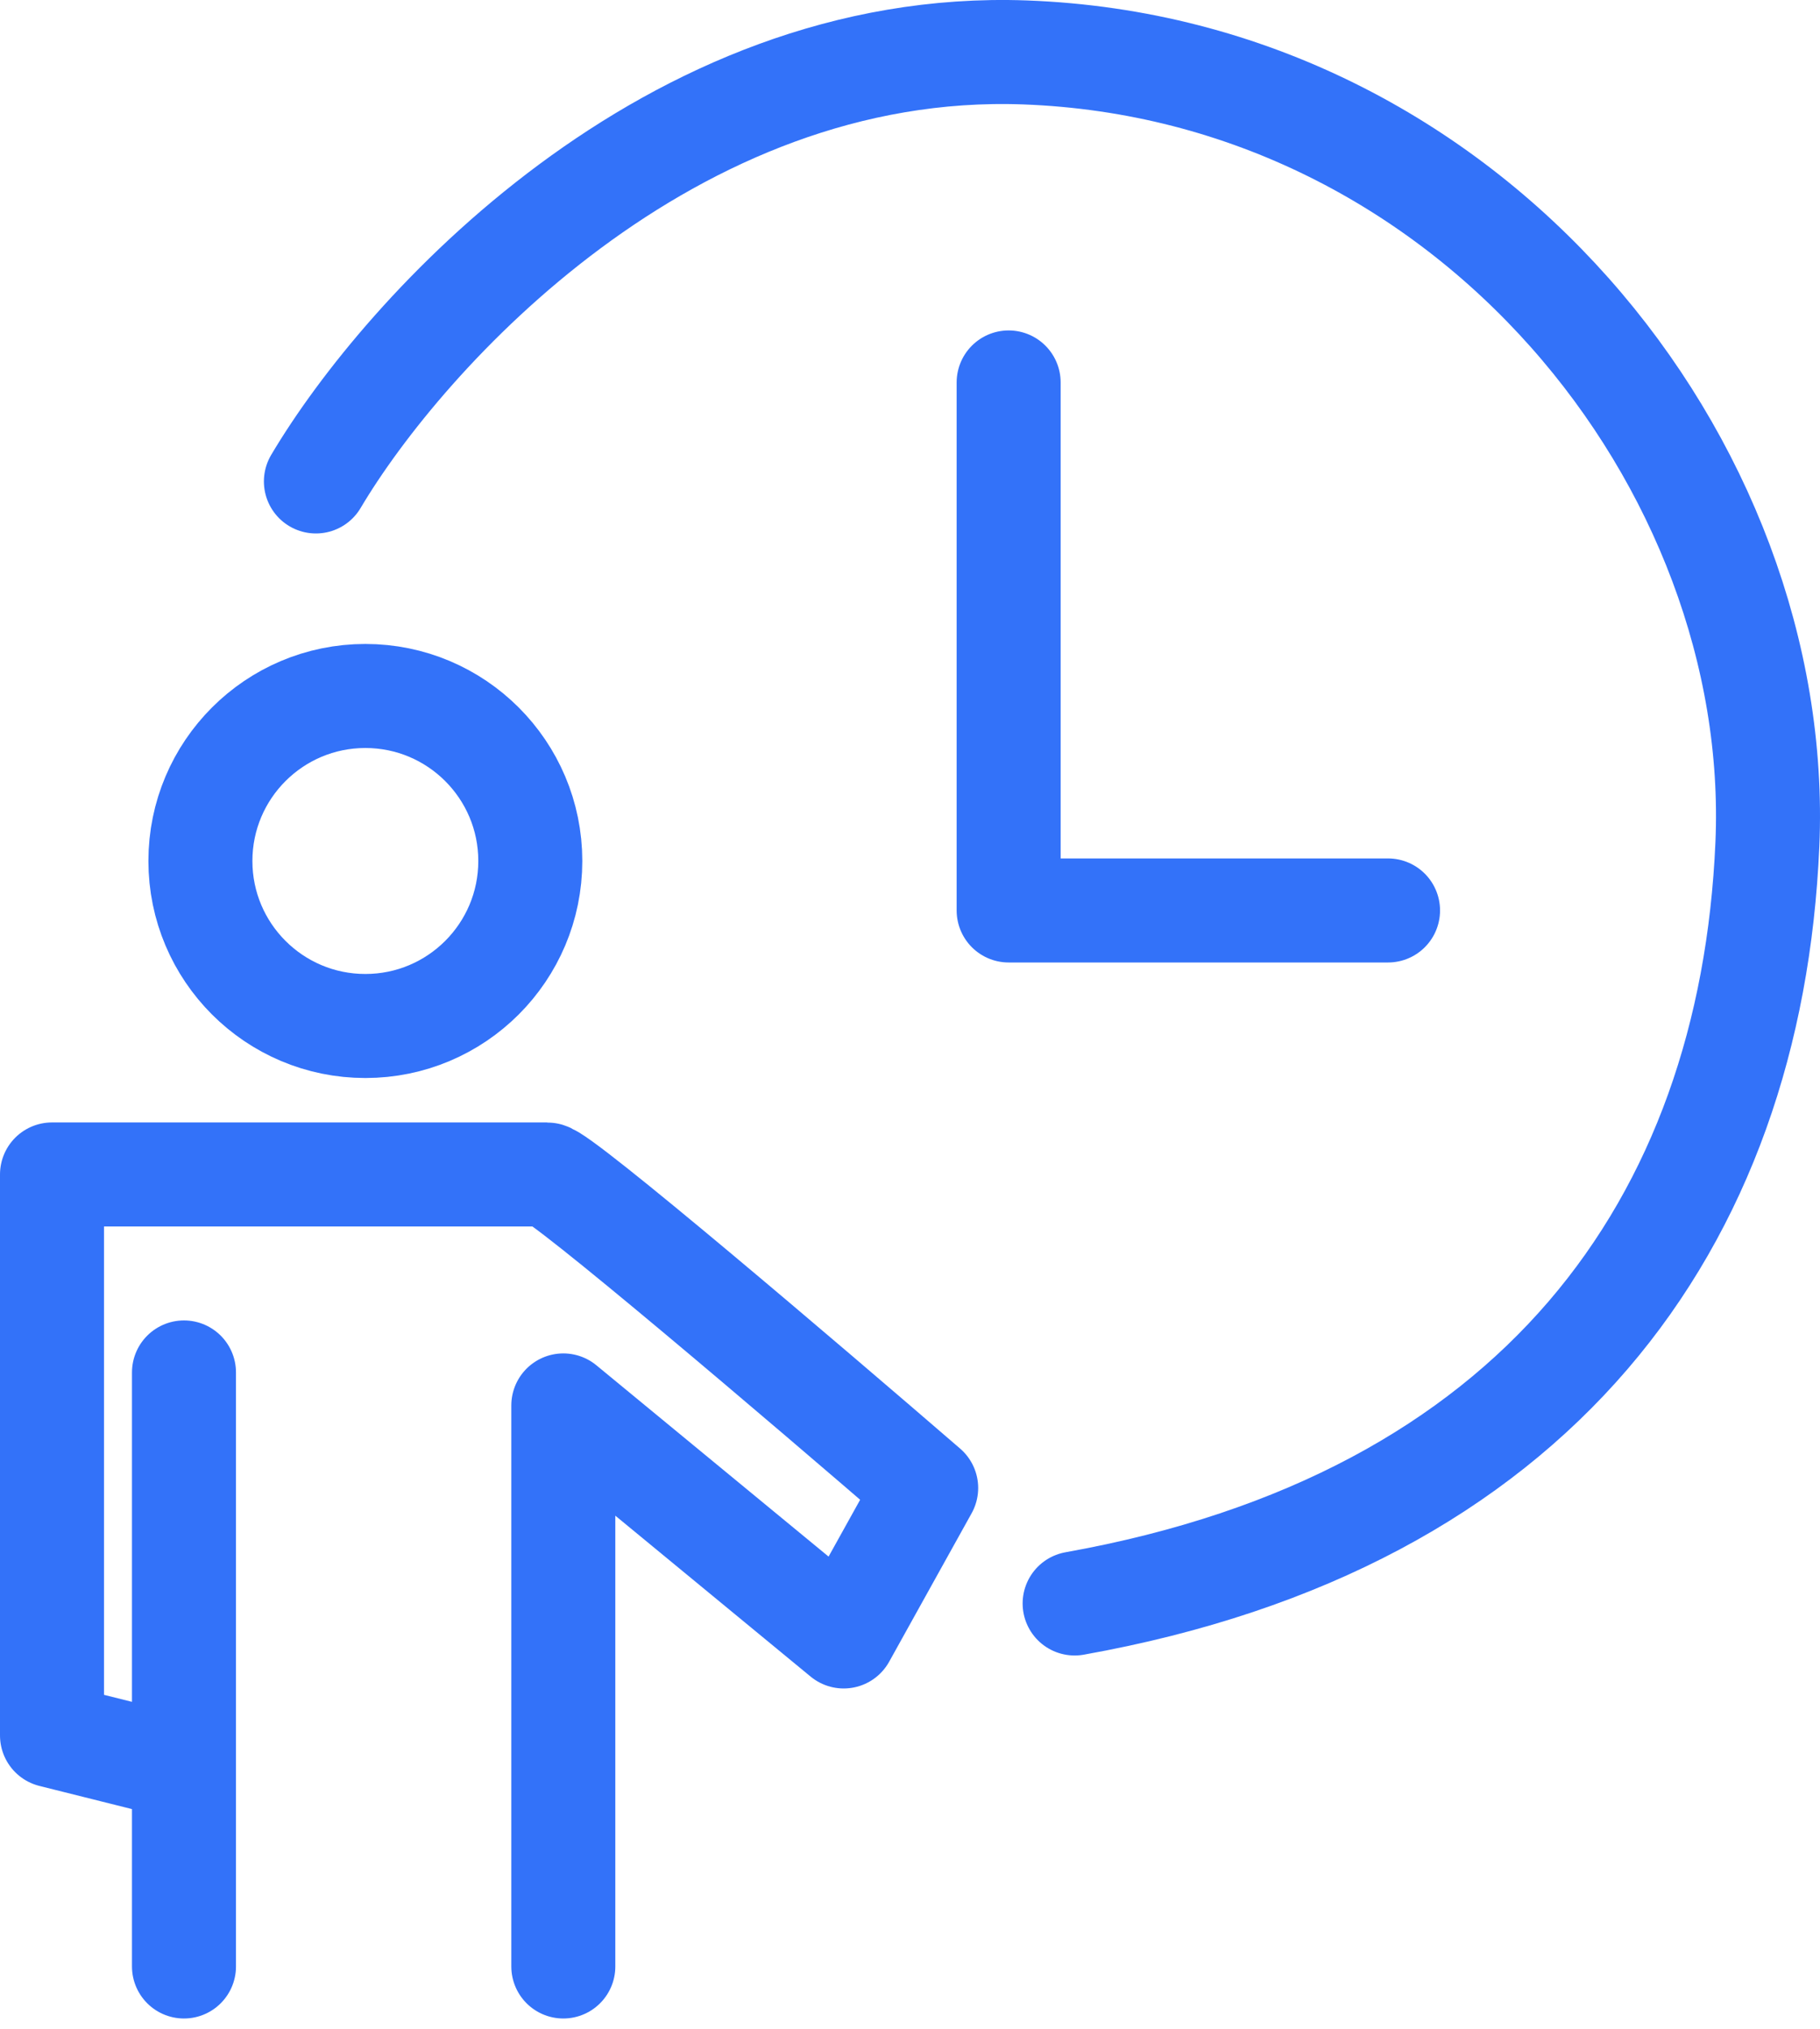 <svg width="35" height="39" viewBox="0 0 35 39" fill="none" xmlns="http://www.w3.org/2000/svg">
<path d="M19.397 7.352V17.502H26.693M10.833 37.802V27.017L16.225 31.458L17.811 28.604C15.485 26.595 10.77 22.577 10.516 22.577C10.262 22.577 4.066 22.577 1 22.577V33.361L3.538 33.996M3.538 33.996V26.383M3.538 33.996V37.802" stroke="#3372F9" stroke-width="2" stroke-linecap="round" stroke-linejoin="round"/>
<path d="M6.075 9.255C7.767 6.401 12.863 0.755 19.715 1.008C28.279 1.325 34.305 8.938 33.988 16.233C33.671 23.529 29.547 29.238 20.666 30.824" stroke="#3372F9" stroke-width="2" stroke-linecap="round" stroke-linejoin="round"/>
<circle cx="7.026" cy="16.551" r="3.172" stroke="#3372F9" stroke-width="2"/>
</svg>
